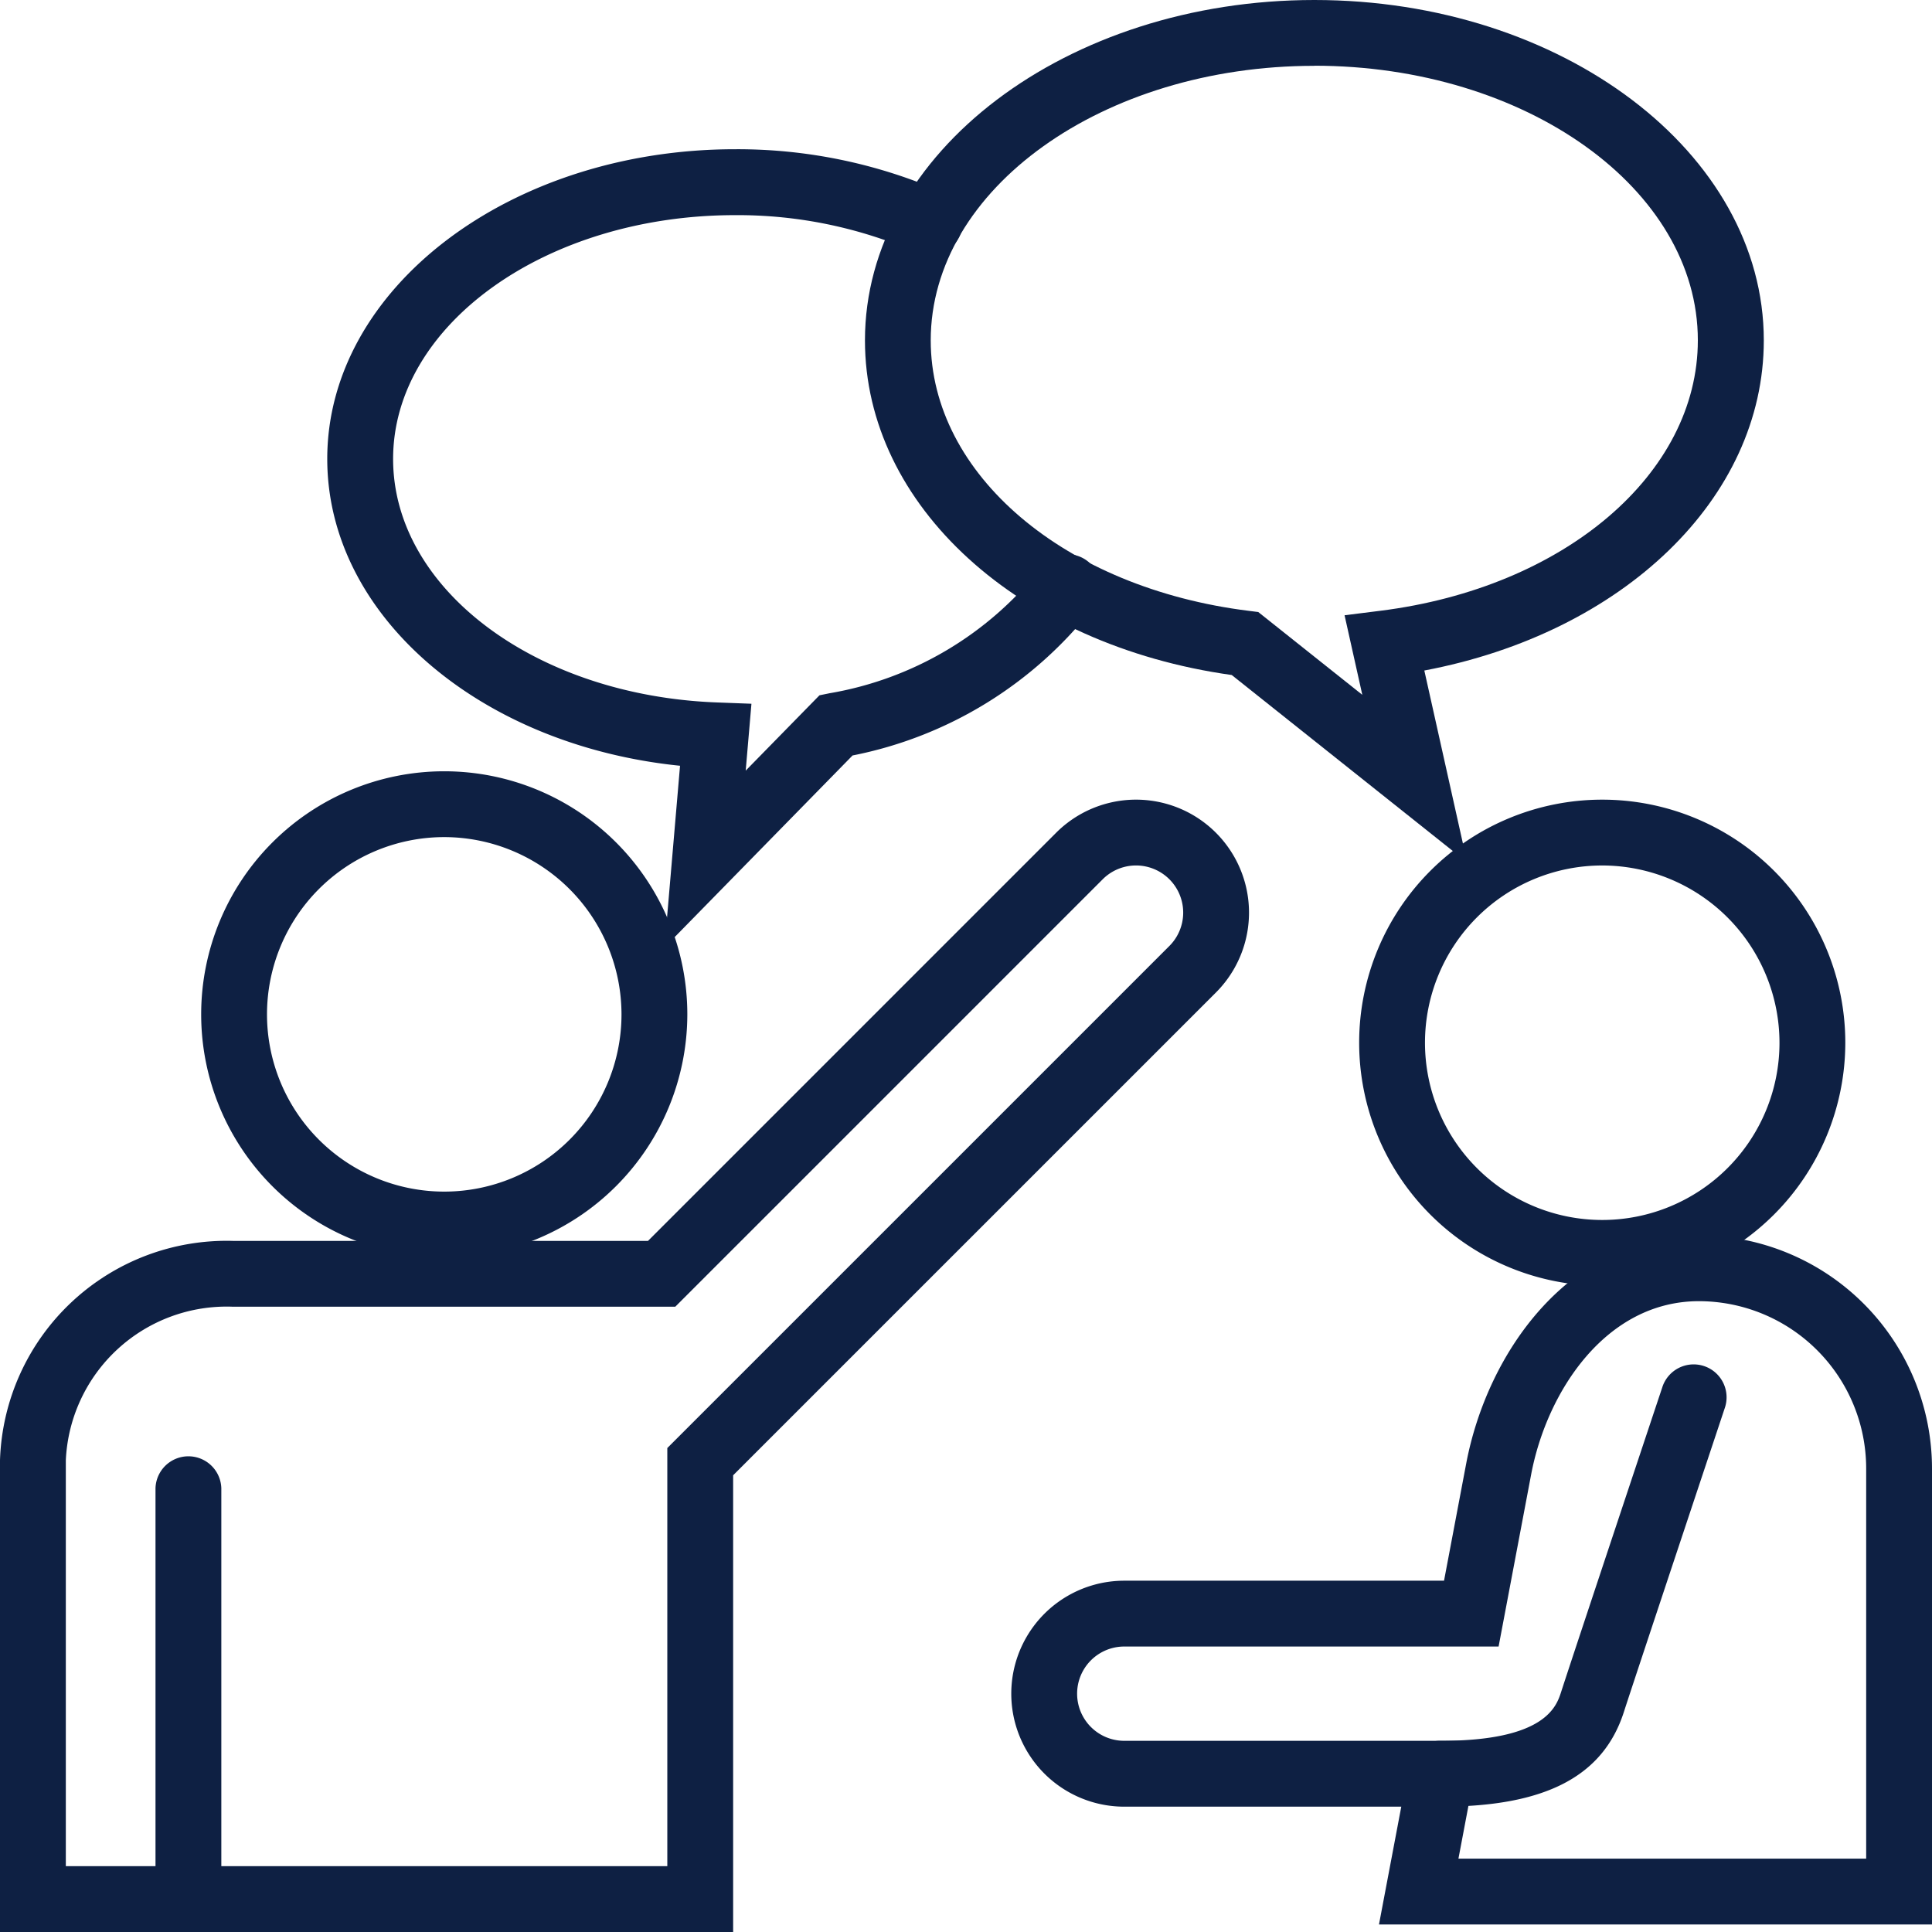 <svg xmlns="http://www.w3.org/2000/svg" xmlns:xlink="http://www.w3.org/1999/xlink" width="70" height="70" viewBox="0 0 70 70"><defs><clipPath id="a"><rect width="70" height="70" fill="none"/></clipPath></defs><g clip-path="url(#a)"><path d="M24.087,76.192a8.807,8.807,0,1,1,8.807-8.807,8.817,8.817,0,0,1-8.807,8.807m0-15.229a6.422,6.422,0,1,0,6.422,6.422,6.429,6.429,0,0,0-6.422-6.422" transform="translate(-7.991 -30.633)" fill="#0e2043"/><path d="M112.032,78.346a8.807,8.807,0,1,1,8.807-8.807,8.817,8.817,0,0,1-8.807,8.807m0-15.229a6.422,6.422,0,1,0,6.422,6.422,6.429,6.429,0,0,0-6.422-6.422" transform="translate(-53.98 -31.759)" fill="#0e2043"/><path d="M13,127.8a1.192,1.192,0,0,1-1.193-1.193V111.725a1.193,1.193,0,0,1,2.385,0v14.884A1.192,1.192,0,0,1,13,127.8" transform="translate(-6.173 -57.802)" fill="#0e2043"/><path d="M26.563,101.761H0V84.667a8.216,8.216,0,0,1,8.445-7.946H23.478L38.266,61.933a4.093,4.093,0,1,1,5.789,5.789L26.563,85.213ZM2.385,99.376H24.178V84.226L42.369,66.035a1.708,1.708,0,0,0-2.416-2.416L24.466,79.106H8.445a5.833,5.833,0,0,0-6.06,5.561Z" transform="translate(0 -31.761)" fill="#0e2043"/><path d="M113.688,112.276h0Z" transform="translate(-59.452 -58.714)" fill="#0e2043"/><path d="M93.289,102.091c.758-4.007,3.714-8.269,8.433-8.269a8.454,8.454,0,0,1,8.444,8.445v16.524H90.129l.808-4.269H80.9a4.093,4.093,0,1,1,0-8.187H92.486Zm1.174,6.629H80.9a1.708,1.708,0,1,0,0,3.416H93.816l-.808,4.269h14.773V102.267a6.066,6.066,0,0,0-6.059-6.06c-3.361,0-5.508,3.256-6.08,6.281Z" transform="translate(-40.166 -49.063)" fill="#0e2043"/><path transform="translate(-60.578 -59.793)" fill="#0e2043"/><path d="M108.135,119.669a1.193,1.193,0,1,1,0-2.385c3.781,0,4.182-1.244,4.353-1.775.422-1.309,3.53-10.632,3.662-11.028a1.193,1.193,0,1,1,2.263.755c-.032.1-3.236,9.708-3.654,11.006-.754,2.339-2.859,3.428-6.623,3.428" transform="translate(-55.924 -54.211)" fill="#0e2043"/><path d="M37.072,40.258l.564-6.585c-7.261-.738-12.782-5.451-12.782-11.119,0-6.186,6.628-11.219,14.775-11.219A18.508,18.508,0,0,1,47.171,12.9a1.192,1.192,0,1,1-.977,2.175,16.131,16.131,0,0,0-6.565-1.352c-6.832,0-12.389,3.963-12.389,8.834,0,4.7,5.154,8.575,11.733,8.822l1.25.047-.208,2.423,2.673-2.729.357-.073a12.4,12.4,0,0,0,7.637-4.514,1.193,1.193,0,1,1,1.942,1.385A14.659,14.659,0,0,1,43.887,33.3Z" transform="translate(-12.997 -5.928)" fill="#0e2043"/><path d="M87.51,31.246l-8.529-6.789c-7.721-1.079-13.289-6.136-13.289-12.124C65.692,5.533,73,0,81.975,0S98.259,5.533,98.259,12.333c0,5.723-5.1,10.6-12.3,11.961ZM81.975,2.385c-7.663,0-13.9,4.462-13.9,9.948,0,4.852,4.851,8.974,11.534,9.8l.333.042,3.77,3-.643-2.883,1.3-.163c6.664-.837,11.5-4.957,11.5-9.8,0-5.486-6.235-9.948-13.9-9.948" transform="translate(-34.353 0)" fill="#0e2043"/></g></svg>